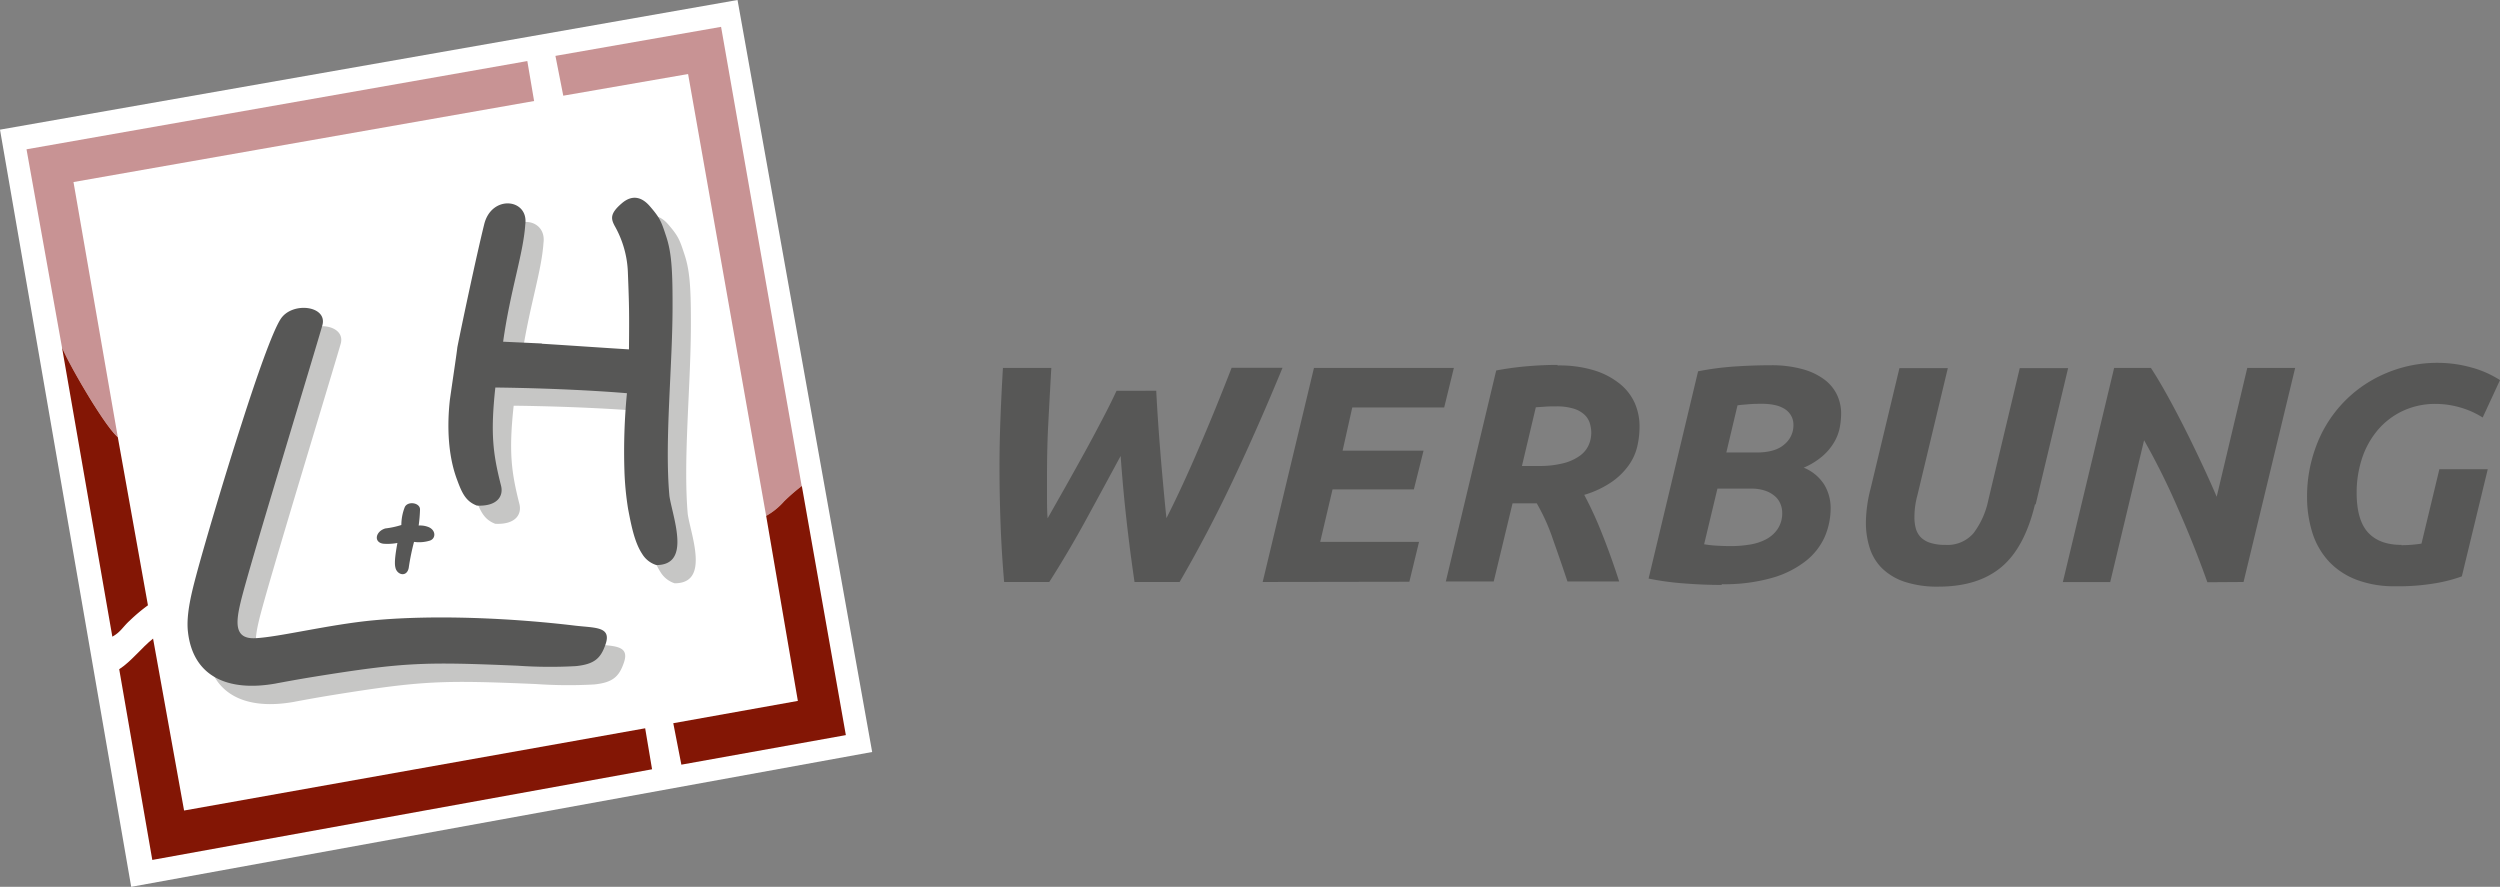 <svg id="Ebene_1" data-name="Ebene 1" xmlns="http://www.w3.org/2000/svg" viewBox="0 0 516.76 183.31"><rect x="0" y="0" width="516.76" height="183.31" fill="#808080" stroke="none"/><defs><style>.cls-1,.cls-5{fill:#575756;}.cls-2{fill:#fff;}.cls-2,.cls-3,.cls-4,.cls-5,.cls-6{fill-rule:evenodd;}.cls-3{fill:#c6c6c5;}.cls-4{fill:#831605;}.cls-6{fill:#c89394;}</style></defs><path class="cls-1" d="M239,80.77c.09,1.75.2,3.73.35,5.94s.32,4.51.51,6.87.4,4.71.61,7,.42,4.52.64,6.52q1.65-3.25,3.38-7t3.45-7.79q1.72-4,3.42-8.17c1.12-2.77,2.2-5.47,3.22-8.11H265.1q-5,12.14-10.16,23.08T243.83,120.3h-9.32q-.51-3.51-.93-6.73c-.27-2.15-.53-4.27-.76-6.36s-.45-4.19-.64-6.32-.37-4.34-.54-6.64Q228,101,224.45,107.5t-7.56,12.8h-9.33q-.51-5.94-.73-11.75t-.23-11.81q0-5.17.2-10.31t.51-10.38h10q-.32,5.63-.6,11c-.2,3.59-.29,7.33-.29,11.2v4.41c0,1.49,0,3,.13,4.47q1.78-3.14,3.76-6.64c1.32-2.34,2.62-4.69,3.9-7s2.49-4.61,3.64-6.8,2.13-4.16,2.94-5.91Zm22,39.53,10.6-44.25h28.92l-2,8.17h-19l-2,8.94h16.73l-2,8H275.44l-2.55,10.85h20.43l-2,8.24Zm61-44.76a24.62,24.62,0,0,1,7.47,1,15.87,15.87,0,0,1,5.3,2.75,10.77,10.77,0,0,1,3.13,4,12,12,0,0,1,1,4.89,18.17,18.17,0,0,1-.48,4.15,11,11,0,0,1-1.79,3.89,14.32,14.32,0,0,1-3.51,3.42,20.23,20.23,0,0,1-5.65,2.65,77.18,77.18,0,0,1,3.67,8q1.89,4.72,3.55,9.9H324q-1.47-4.41-3-8.71a40.52,40.52,0,0,0-3.35-7.44h-5l-3.89,16.15h-9.9l10.41-43.61a63.05,63.05,0,0,1,6.7-.9q3.25-.26,5.94-.25ZM321.61,84c-.72,0-1.47,0-2.23.06s-1.41.09-1.92.13l-2.87,12.13H318a20.07,20.07,0,0,0,5.17-.57,10.08,10.08,0,0,0,3.39-1.54,5.47,5.47,0,0,0,1.82-2.2,6.28,6.28,0,0,0,.54-2.52,6.85,6.85,0,0,0-.32-2.08,4.05,4.05,0,0,0-1.15-1.75,5.77,5.77,0,0,0-2.23-1.21,12,12,0,0,0-3.58-.45Zm34.29,36.91q-3.82,0-7.85-.32a56.26,56.26,0,0,1-7.28-1L351,76.75a60.44,60.44,0,0,1,7.63-1c2.67-.17,5.1-.25,7.32-.25a23.87,23.87,0,0,1,6.61.8,13.44,13.44,0,0,1,4.53,2.14,8.57,8.57,0,0,1,2.62,3.16,9,9,0,0,1,.86,3.86,16.08,16.08,0,0,1-.29,2.94,9.48,9.48,0,0,1-1.15,3,11.39,11.39,0,0,1-2.36,2.84,14.87,14.87,0,0,1-3.93,2.43,9,9,0,0,1,4.22,3.48,9.25,9.25,0,0,1,1.34,4.88,15,15,0,0,1-1.21,5.91,13.25,13.25,0,0,1-3.9,5,20.27,20.27,0,0,1-7,3.51,36,36,0,0,1-10.41,1.31ZM355,101l-2.75,11.5a22.24,22.24,0,0,0,2.59.29c1,.06,2,.09,2.9.09a24,24,0,0,0,3.8-.29,11,11,0,0,0,3.39-1.05,6.7,6.7,0,0,0,2.46-2.11,5.84,5.84,0,0,0,1-3.45,4.7,4.7,0,0,0-.35-1.78,4.13,4.13,0,0,0-1.12-1.6,5.87,5.87,0,0,0-2-1.15,8.75,8.75,0,0,0-3-.45Zm1.85-7.47h6.26c2.55,0,4.46-.55,5.71-1.66a5.08,5.08,0,0,0,1.89-4,3.8,3.8,0,0,0-.55-2.07,4,4,0,0,0-1.43-1.37,6.48,6.48,0,0,0-2.05-.74,12.19,12.19,0,0,0-2.36-.22c-.89,0-1.85,0-2.87.09s-1.79.14-2.3.23l-2.3,9.7Zm63.79,10.73q-2.17,9-7,13t-12.94,4a21.47,21.47,0,0,1-7-1,12.27,12.27,0,0,1-4.63-2.75,10.27,10.27,0,0,1-2.58-4.21,17,17,0,0,1-.8-5.34,28.72,28.72,0,0,1,1-7.08l5.93-24.78h10l-6.26,26.18a17.17,17.17,0,0,0-.64,4.66,8.56,8.56,0,0,0,.29,2.3,4.17,4.17,0,0,0,1,1.79,4.82,4.82,0,0,0,2,1.18,9.77,9.77,0,0,0,3.09.42,7.11,7.11,0,0,0,5.82-2.4,16.94,16.94,0,0,0,3.06-6.8l6.51-27.33h10l-6.71,28.16Zm35.63,16.09q-2.67-7.53-6-15.07A146.53,146.53,0,0,0,443.19,91l-7,29.31H426.4L437,76.05h7.6q1.47,2.24,3.16,5.27t3.48,6.54q1.78,3.51,3.57,7.31c1.2,2.54,2.32,5,3.39,7.51l6.32-26.63h9.9L463.75,120.3Zm40.11-7.66a22.59,22.59,0,0,0,2.29-.1c.69-.06,1.3-.13,1.86-.22l3.7-15.39h10l-5.36,22.16a31.14,31.14,0,0,1-5.17,1.37,45.46,45.46,0,0,1-8.63.67,21.77,21.77,0,0,1-7.88-1.31,15.24,15.24,0,0,1-5.72-3.73,15.68,15.68,0,0,1-3.45-5.88,24.74,24.74,0,0,1-1.14-7.79,29.28,29.28,0,0,1,1.75-9.9,26.14,26.14,0,0,1,13.76-15.07A27.2,27.2,0,0,1,504.11,75a25.79,25.79,0,0,1,6.48.89,21.18,21.18,0,0,1,6.17,2.68l-3.58,7.73a17.93,17.93,0,0,0-4.76-2.11,18.31,18.31,0,0,0-4.95-.7A15.74,15.74,0,0,0,496.54,85a15.4,15.4,0,0,0-5.14,4,17.68,17.68,0,0,0-3.19,5.84,22.63,22.63,0,0,0-1.08,7c0,3.74.77,6.48,2.33,8.2s3.86,2.59,6.93,2.59Z"/><polygon class="cls-2" points="0 26.8 152.45 0 180.28 155.44 27.12 183.31 0 26.8 0 26.8"/><polygon class="cls-2" points="137.7 158.36 149.49 5.53 5.93 31.24 31.48 177.42 137.7 158.36 137.7 158.36"/><path class="cls-3" d="M60.89,145.05c1.82-.33,4.1-.77,7.92-1.39,18.64-3,22.76-3.08,41.91-2.27a96.81,96.81,0,0,0,12.11.09c3.88-.4,5.16-1.64,6.15-4.57,1.23-3.65-2.21-3.31-6.35-3.8-13-1.56-28.85-2.28-41.51-1.11-9.14.84-19.65,3.48-24.58,3.71-4.39.2-4-3.3-3-7.5.85-3.58,4.59-16.17,8.34-28.66,4-13.33,8-26.56,8.57-28.58,1-4-6.29-4.9-8.66-1.22-1.67,2.59-4.82,11.51-8,21.45-3.91,12.12-7.9,25.76-9.37,31.28-1,3.53-2.18,8.18-1.79,11.82,1,9.33,8.24,12.59,18.3,10.75Z"/><path class="cls-3" d="M115.76,74.83c-1.46-.06-6.52-.31-8-.36,1.48-10.61,4.16-18.09,4.58-24.25.72-5.36-7-6.22-8.5,0-1.63,6.61-4.54,20.35-5.54,25.37-.16,1.42-.53,3.79-1.5,10.74-.62,5.39-.44,11.55,1.48,16.62,1,2.72,1.79,4.45,4.09,5.32,4.26.2,5.51-2,5-4.07-1.69-6.66-2.22-10.8-1.19-20.34,11.58.14,21.43.69,27.2,1.18a125.91,125.91,0,0,0-.52,16,59.82,59.82,0,0,0,.77,7.92c.57,3,1.25,6.81,2.89,9.28a5.35,5.35,0,0,0,2.93,2.33c3.17,0,4.23-1.83,4.35-4.31.17-3.28-1.3-7.62-1.64-10-1-11.55.71-27,.65-40,0-7-.27-10.43-1.28-13.52s-1.26-3.88-3.41-6.36c-1.32-1.52-3.33-2.72-5.8-.6s-2.26,3.18-1.48,4.66a21,21,0,0,1,2.74,9.76c.27,6.84.29,8.47.22,15.78-7.21-.45-10.82-.72-18-1.17Z"/><path class="cls-4" d="M134.79,159.05l-1.43-8.51-95.31,17L31.64,132c-2.4,1.9-4.52,4.74-7,6.33l6.84,39.42,103.32-18.74Z"/><path class="cls-5" d="M57.1,141.26c1.82-.33,4.1-.77,7.92-1.39,18.64-3,22.76-3.08,41.91-2.27a96.81,96.81,0,0,0,12.11.09c3.88-.4,5.16-1.64,6.15-4.57,1.23-3.65-2.22-3.31-6.34-3.8-13-1.56-28.86-2.28-41.52-1.11-9.14.84-19.65,3.48-24.58,3.71-4.39.2-4-3.3-3-7.5.85-3.58,4.59-16.17,8.34-28.66,4-13.33,8-26.56,8.56-28.58,1.05-4-6.28-4.9-8.65-1.22-1.67,2.59-4.82,11.51-8,21.45-3.91,12.12-7.9,25.76-9.38,31.28-.94,3.53-2.17,8.18-1.78,11.82,1,9.33,8.24,12.59,18.3,10.75Z"/><path class="cls-6" d="M12.8,71.74c1.08,3,8.74,16.23,11.55,18.62L15.19,37.63,110.4,20.88,109,12.62,5.48,30.86,12.8,71.74Z"/><path class="cls-6" d="M158.37,106.64a14.19,14.19,0,0,0,3.68-3,40,40,0,0,1,3.66-3.17L149.05,5.55l-34.24,6,1.62,8.23,25.8-4.48,16.14,91.35Z"/><path class="cls-4" d="M158.37,106.64l6.55,38.24-25.75,4.61,1.67,8.57,34-6.11-9.1-51.5a40,40,0,0,0-3.66,3.17,14.19,14.19,0,0,1-3.68,3Z"/><path class="cls-4" d="M24.35,90.36C21.54,88,13.88,74.7,12.8,71.74L23.22,131.6c1.73-.95,2.14-2,3.6-3.32a35,35,0,0,1,3.76-3.16L24.35,90.36Z"/><path class="cls-5" d="M82.14,112.23a11,11,0,0,1-2.89.16c-2.07-.27-1.66-2.56.41-3.16a17.46,17.46,0,0,0,3.3-.71,10.18,10.18,0,0,1,.69-3.65c.55-1.36,3.17-1,3.17.43a29.5,29.5,0,0,1-.28,3.33,4.69,4.69,0,0,1,2.07.33c1.51.65,1.51,2.34.27,2.78a7.57,7.57,0,0,1-3.3.27,48.46,48.46,0,0,0-1.1,5.4c-.42,2-2.48,1.42-2.76-.16-.27-1.09.14-3.44.42-5Z"/><path class="cls-5" d="M112,71l-8-.37c1.48-10.6,4.16-18.08,4.58-24.24.72-5.36-7-6.22-8.5,0-1.63,6.61-4.54,20.35-5.54,25.37C94.37,73.25,94,75.62,93,82.57c-.61,5.39-.43,11.55,1.49,16.62,1,2.72,1.79,4.45,4.09,5.32,4.26.2,5.51-2,5-4.07-1.69-6.66-2.22-10.8-1.19-20.34,11.58.14,21.43.69,27.2,1.18a126,126,0,0,0-.52,16,61.54,61.54,0,0,0,.76,7.92c.58,3,1.26,6.81,2.9,9.28a5.27,5.27,0,0,0,2.94,2.32c3.16,0,4.22-1.83,4.34-4.3.16-3.28-1.3-7.62-1.64-10-1.05-11.55.71-27,.65-40,0-7-.27-10.43-1.28-13.52s-1.26-3.88-3.42-6.36c-1.31-1.52-3.32-2.72-5.79-.6s-2.26,3.18-1.48,4.66a21,21,0,0,1,2.74,9.76c.27,6.84.29,8.47.22,15.78-7.21-.45-10.82-.72-18-1.17Z"/></svg>